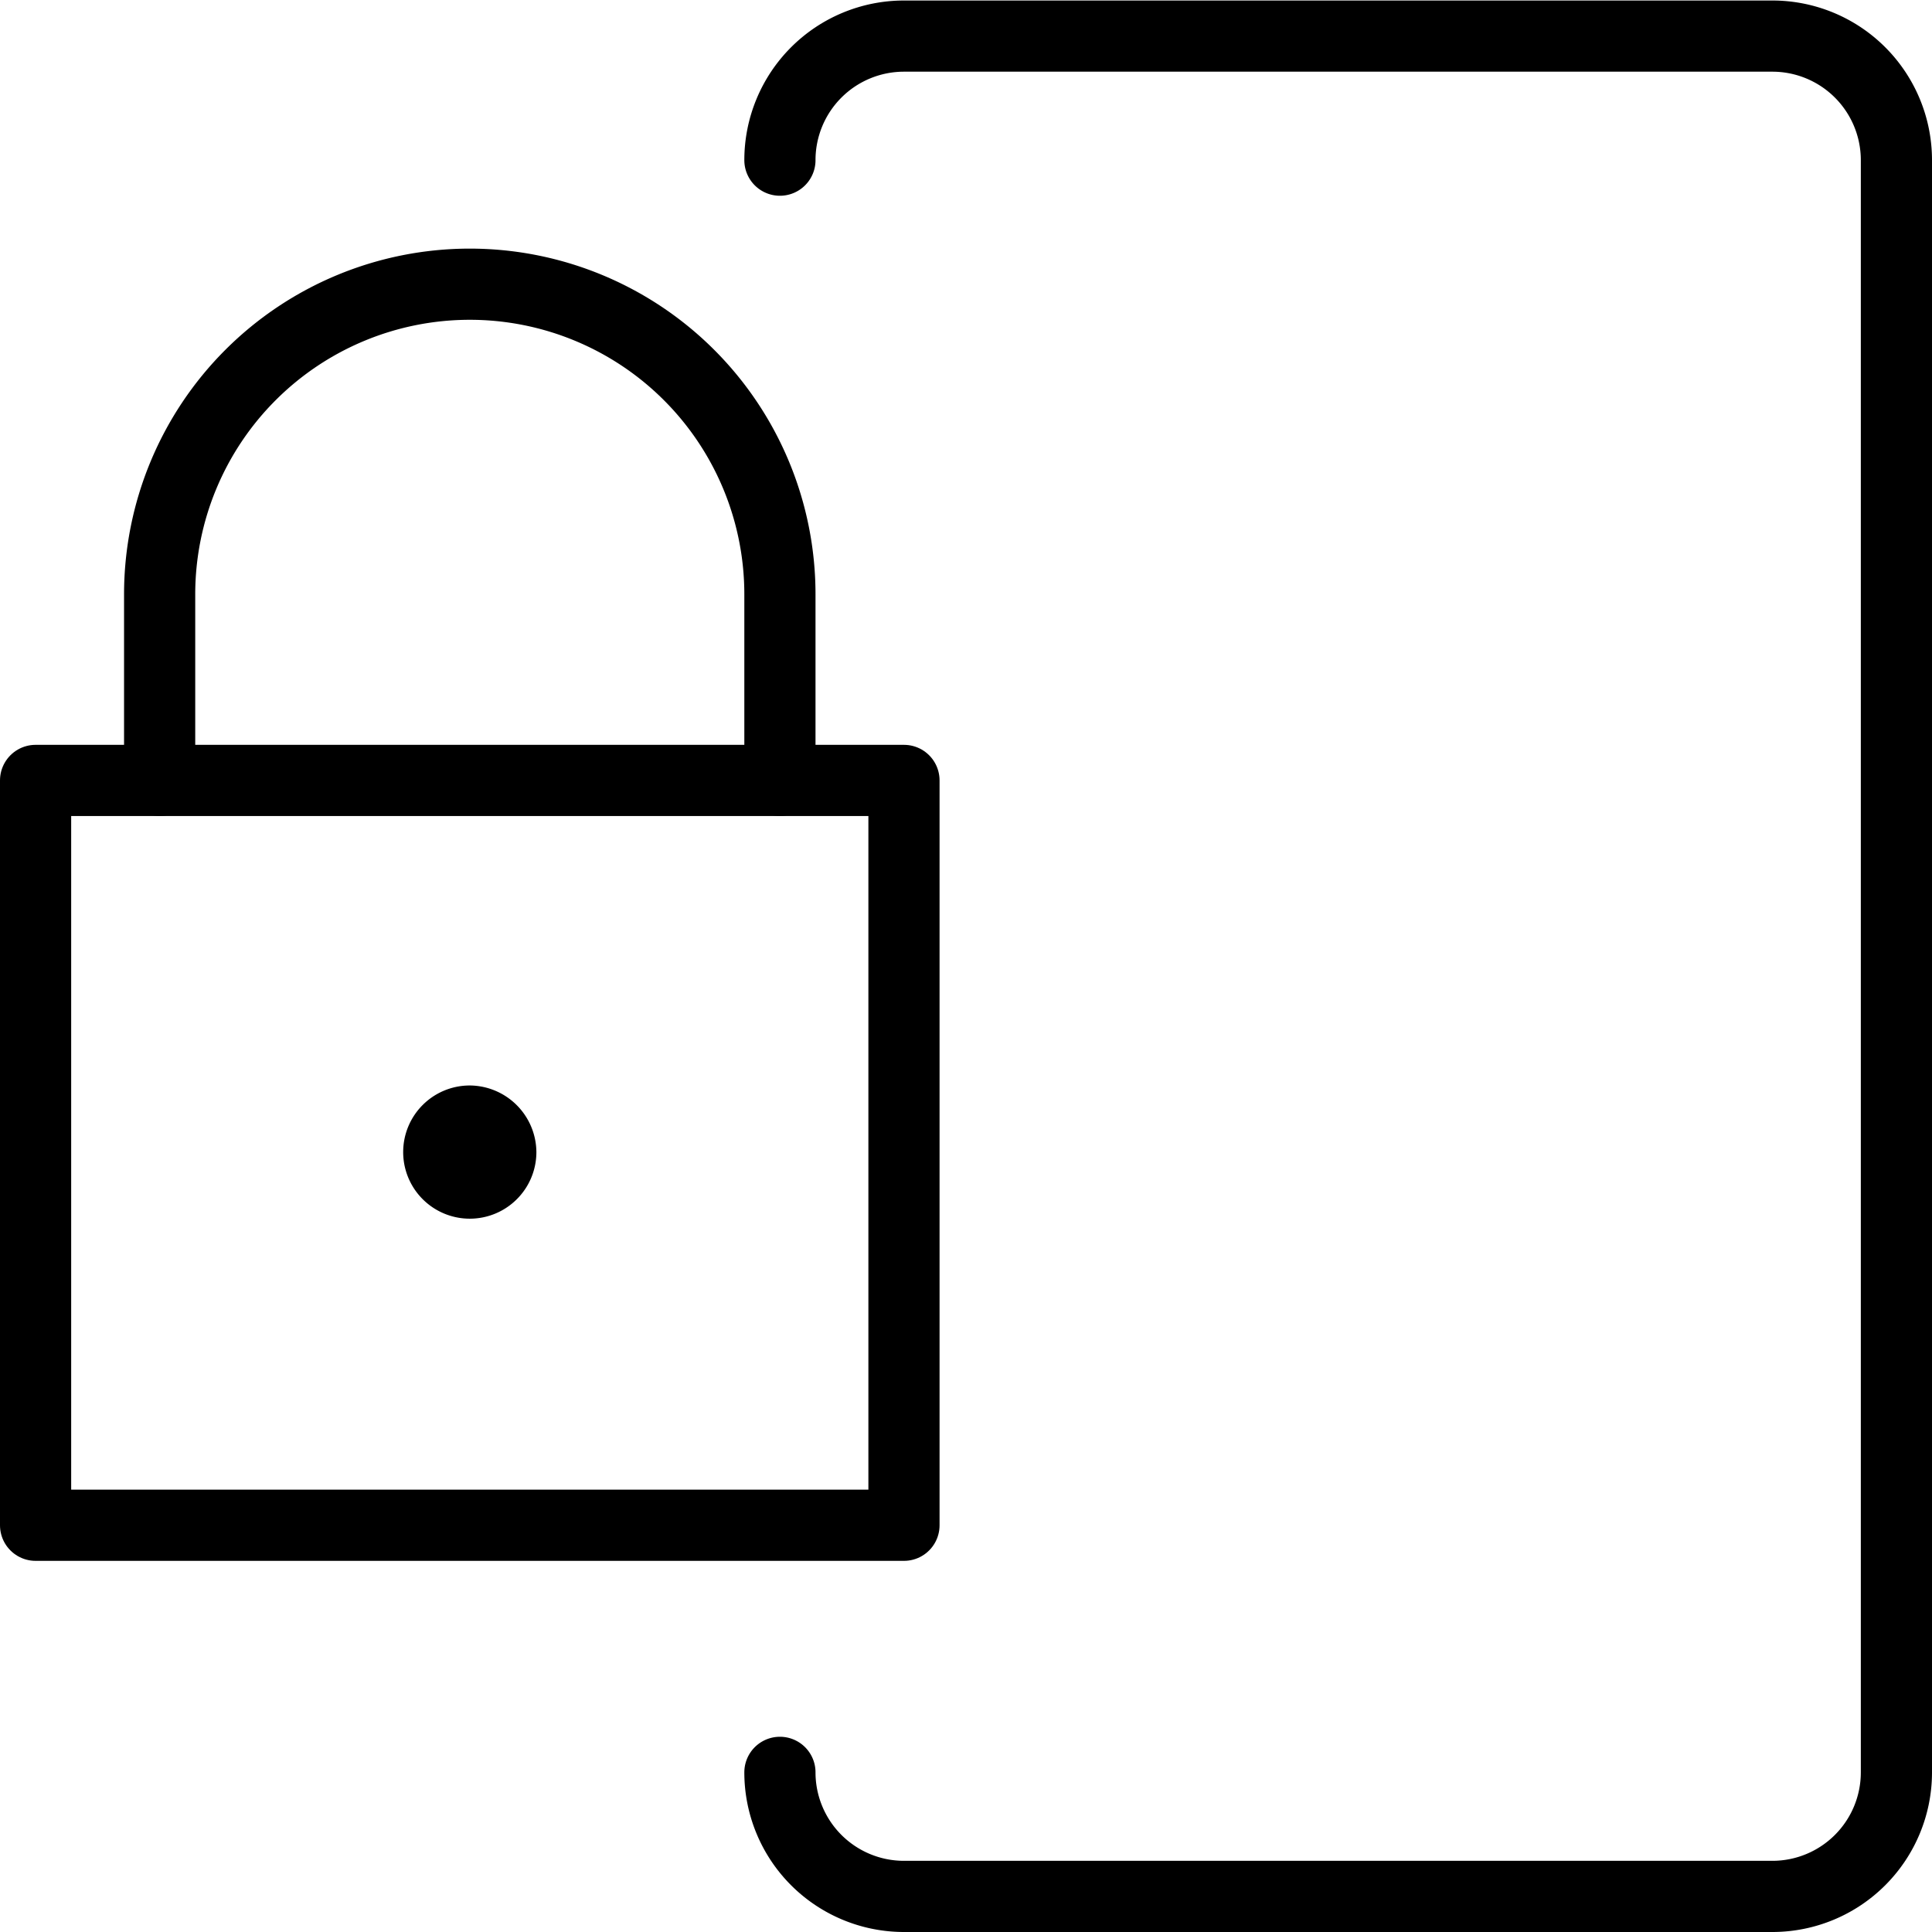 <svg id="Layer_1" data-name="Layer 1" xmlns="http://www.w3.org/2000/svg" viewBox="0 0 38 38"><defs><style>.cls-1,.cls-2{fill:none;}.cls-1{stroke:#000;stroke-linecap:round;stroke-linejoin:round;stroke-width:1.4px;}</style></defs><path class="cls-1" d="M.7,15.35H17.78V30H.7Z"/><path class="cls-1" d="M9.24,22.05a.61.61,0,0,0-.61.61.61.61,0,0,0,1.22,0,.62.62,0,0,0-.61-.61h0"/><path class="cls-1" d="M3.14,15.35V11.69a6.1,6.1,0,0,1,12.2,0v3.66"/><path class="cls-1" d="M15.34,34.86a2.44,2.44,0,0,0,2.44,2.44H34.86a2.44,2.44,0,0,0,2.44-2.44V3.15A2.44,2.44,0,0,0,34.86.71H17.78a2.44,2.44,0,0,0-2.44,2.44"/><rect class="cls-2" width="38" height="38"/></svg>